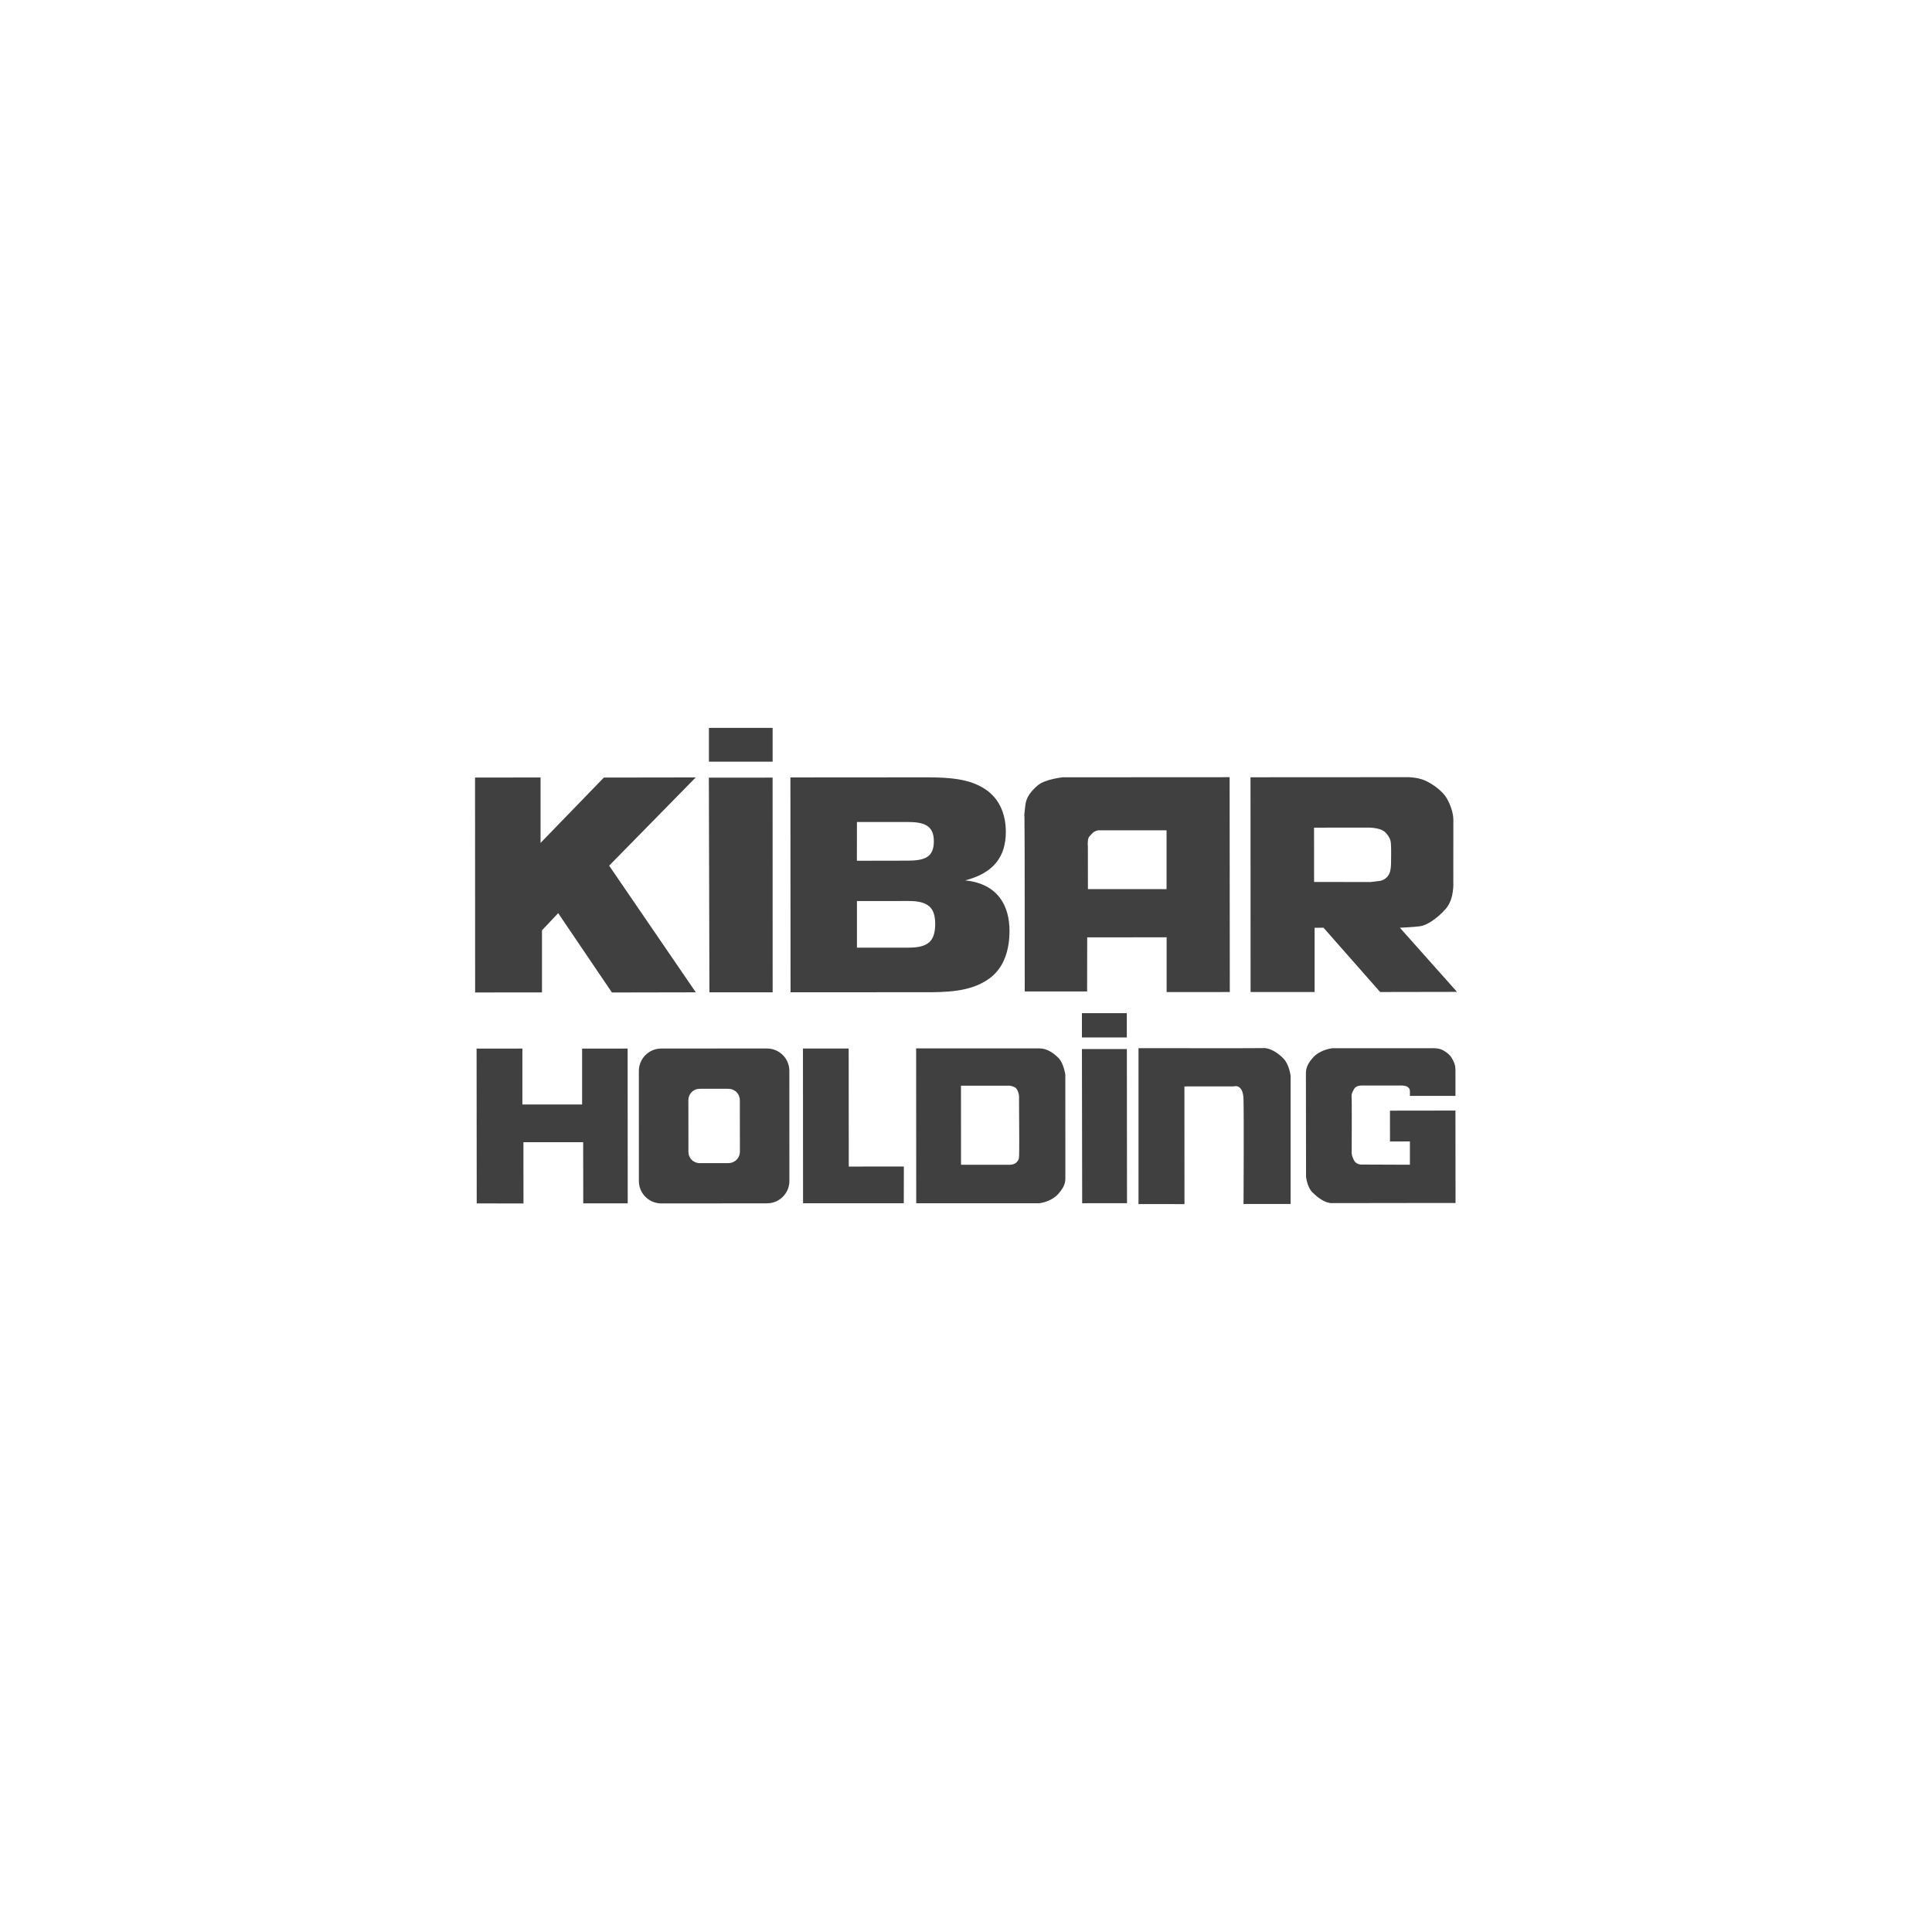 <?xml version="1.0" encoding="utf-8"?>
<!-- Generator: Adobe Illustrator 16.0.0, SVG Export Plug-In . SVG Version: 6.00 Build 0)  -->
<!DOCTYPE svg PUBLIC "-//W3C//DTD SVG 1.1//EN" "http://www.w3.org/Graphics/SVG/1.1/DTD/svg11.dtd">
<svg version="1.1" id="katman_1" xmlns="http://www.w3.org/2000/svg" xmlns:xlink="http://www.w3.org/1999/xlink" x="0px" y="0px"
	 width="85.289px" height="85.289px" viewBox="0 0 85.289 85.289" enable-background="new 0 0 85.289 85.289" xml:space="preserve">
<g>
	<rect x="31.295" y="32.133" fill="#404041" width="2.813" height="1.492"/>
	<path fill="#404041" d="M51.498,39.252h-3.471l-0.002-1.891c0,0-0.014-0.055,0-0.23c0.016-0.184,0.07-0.205,0.172-0.32
		c0.105-0.131,0.289-0.158,0.289-0.158h3.012V39.252z M46.916,34.314c0,0-0.76,0.078-1.09,0.344
		c-0.33,0.275-0.535,0.563-0.564,0.908c-0.039,0.344-0.051,0.393-0.037,0.508c0.014,0.119,0.012,7.695,0.012,7.695h2.754
		l0.004-2.389l3.506-0.002v2.418l2.789-0.002l-0.008-9.484L46.916,34.314z"/>
	<path fill="#404041" d="M32.664,50.85c-0.004,0.273-0.225,0.492-0.5,0.496h-1.281c-0.273,0-0.494-0.223-0.492-0.496l-0.002-2.289
		c0.002-0.275,0.219-0.492,0.494-0.496h1.281c0.273,0.004,0.496,0.223,0.496,0.496L32.664,50.85z M33.854,46.285l-4.66,0.004
		c-0.547-0.004-0.99,0.443-0.992,0.99l0.002,4.859c0,0.547,0.445,0.988,0.992,0.988l4.658-0.004
		c0.553,0.002,0.994-0.443,0.994-0.988l-0.002-4.859C34.848,46.727,34.402,46.285,33.854,46.285"/>
	<path fill="#404041" d="M44.988,51.037c-0.008,0.154-0.027,0.182-0.113,0.273c-0.098,0.115-0.313,0.109-0.313,0.109h-2.137
		l-0.002-3.492h2.102c0,0,0.074-0.014,0.25,0.059c0.178,0.07,0.211,0.393,0.211,0.393l0.002,0.643
		C44.996,49.779,44.998,50.938,44.988,51.037 M47.031,51.883l-0.002-4.439c0,0-0.068-0.504-0.301-0.74
		c-0.24-0.238-0.529-0.426-0.846-0.422h-5.439l0.004,6.836h5.422c0,0,0.531-0.045,0.865-0.43
		C47.068,52.307,47.029,52.098,47.031,51.883"/>
	<polygon fill="#404041" points="25.697,46.291 25.697,48.758 23.061,48.758 23.061,46.289 21.039,46.291 21.045,53.125 
		23.109,53.127 23.107,50.422 25.744,50.422 25.748,53.123 27.711,53.123 27.707,46.289 	"/>
	<path fill="#404041" d="M39.898,53.117c-1.613,0-4.447,0-4.447,0l-0.004-6.828h2.018l0.004,5.209l2.432-0.002L39.898,53.117z"/>
	<rect x="47.762" y="44.727" fill="#404041" width="1.982" height="1.072"/>
	<polygon fill="#404041" points="47.762,46.311 47.773,53.117 49.752,53.115 49.746,46.311 	"/>
	<path fill="#404041" d="M50.26,53.154l2.029,0.002l-0.002-5.195l2.174-0.002c0,0,0.41-0.143,0.434,0.555
		c0.021,0.701,0.002,4.637,0.002,4.637l2.078-0.002v-5.65c0,0-0.055-0.479-0.295-0.746c-0.24-0.264-0.627-0.508-0.918-0.484
		c-0.148,0.01-5.502,0.002-5.502,0.002V53.154z"/>
	<path fill="#404041" d="M62.242,51.418l-2.104-0.008c0,0-0.084,0.012-0.195-0.031c-0.104-0.045-0.133-0.086-0.195-0.205
		c-0.066-0.121-0.078-0.26-0.078-0.26s0.012-2.416-0.004-2.527c-0.004-0.105,0.039-0.189,0.121-0.33
		c0.092-0.148,0.33-0.135,0.33-0.135l1.752-0.002c0,0,0.113,0.002,0.189,0.025c0.082,0.023,0.072,0.035,0.133,0.086
		c0.057,0.047,0.051,0.164,0.051,0.164l-0.002,0.182h2.012v-1.088c0,0-0.002-0.145-0.012-0.219
		c-0.012-0.076-0.068-0.225-0.146-0.355c-0.074-0.131-0.191-0.236-0.381-0.346c-0.186-0.107-0.457-0.096-0.457-0.096l-4.436,0.002
		c0,0-0.537,0.045-0.867,0.422c-0.336,0.379-0.301,0.598-0.303,0.814l0.006,4.439c0,0,0.045,0.453,0.285,0.691
		c0.24,0.234,0.549,0.471,0.855,0.471l4.41-0.006h1.049l-0.004-4.08l-2.891,0.004l0.002,1.361l0.879-0.002V51.418z"/>
	<polygon fill="#404041" points="31.293,34.33 34.107,34.328 34.109,43.807 31.318,43.807 	"/>
	<polygon fill="#404041" points="26.658,34.326 23.863,37.211 23.863,34.322 20.971,34.326 20.975,43.813 23.926,43.811 
		23.926,41.07 24.641,40.311 27.014,43.814 30.717,43.807 26.891,38.215 30.713,34.32 	"/>
	<path fill="#404041" d="M61.408,38.113c0,0,0,0.338-0.092,0.484c-0.084,0.164-0.242,0.262-0.395,0.289
		c-0.154,0.021-0.416,0.051-0.416,0.051l-2.494-0.002l-0.002-2.398l2.303-0.002c0,0,0.629-0.033,0.863,0.227
		c0.23,0.256,0.221,0.412,0.23,0.527C61.42,37.408,61.408,38.113,61.408,38.113 M61.799,40.955c0,0,0.613-0.027,0.895-0.066
		c0.283-0.037,0.748-0.332,1.133-0.773c0.383-0.438,0.33-1.18,0.33-1.18l0.002-2.752c0-0.258-0.107-0.627-0.297-0.953
		c-0.193-0.32-0.605-0.615-0.939-0.768c-0.332-0.154-0.766-0.154-0.766-0.154l-6.953,0.004l0.004,9.48h2.826v-2.836l0.393-0.002
		l2.5,2.838l3.393-0.006L61.799,40.955z"/>
	<path fill="#404041" d="M37.83,39.777l2.287-0.002c0.854,0,1.166,0.289,1.168,1.008c-0.002,0.766-0.311,1.049-1.168,1.051H37.83
		V39.777z M37.83,36.287h2.217c0.744-0.002,1.178,0.15,1.178,0.848c0,0.707-0.391,0.859-1.178,0.859l-2.219,0.004L37.83,36.287z
		 M40.766,43.803c1.004,0,2.035-0.01,2.844-0.561c0.748-0.496,0.955-1.373,0.955-2.145c0-1.111-0.51-2.084-1.959-2.232
		c1.271-0.324,1.797-1.059,1.797-2.146c-0.002-0.785-0.287-1.584-1.141-2.014c-0.762-0.4-1.764-0.389-2.662-0.389l-5.707,0.004
		l0.006,9.484L40.766,43.803z"/>
</g>
</svg>
